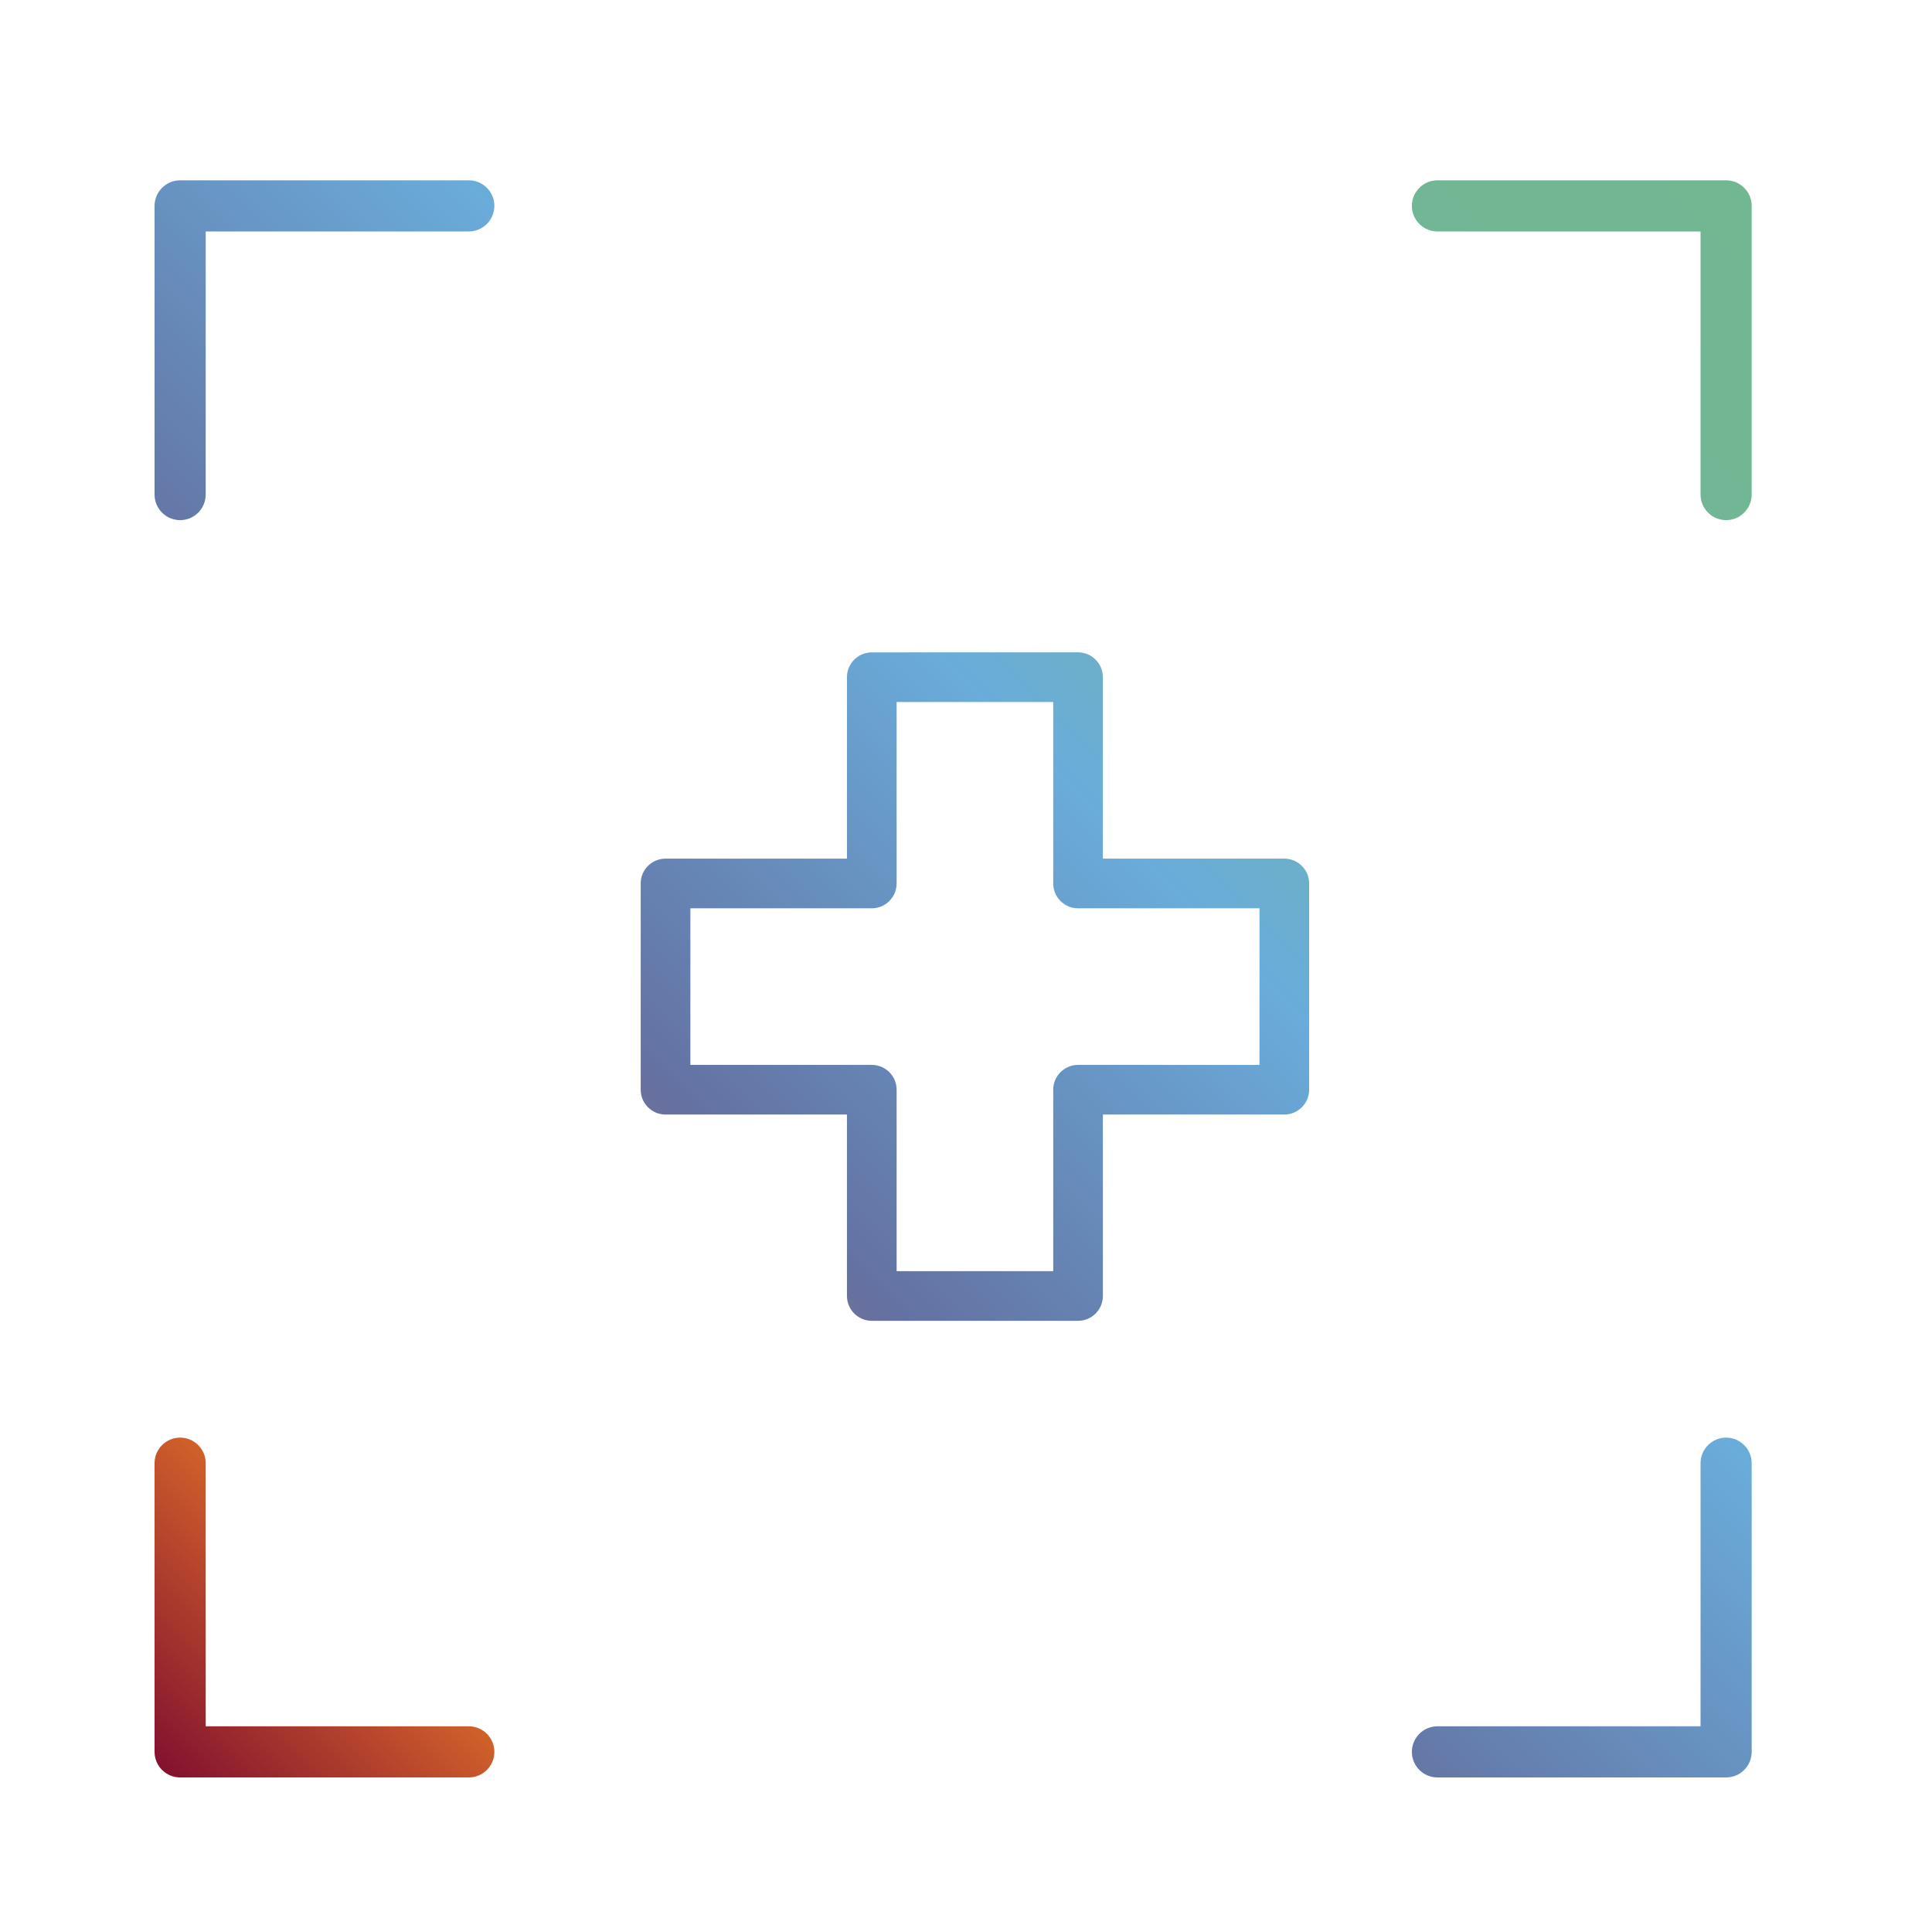 <?xml version="1.0" encoding="utf-8"?>
<!-- Generator: Adobe Illustrator 15.0.0, SVG Export Plug-In . SVG Version: 6.00 Build 0)  -->
<!DOCTYPE svg PUBLIC "-//W3C//DTD SVG 1.1//EN" "http://www.w3.org/Graphics/SVG/1.1/DTD/svg11.dtd">
<svg version="1.1" id="Ebene_1" xmlns="http://www.w3.org/2000/svg" xmlns:xlink="http://www.w3.org/1999/xlink" x="0px" y="0px"
	 width="300px" height="300px" viewBox="0 0 300 300" enable-background="new 0 0 300 300" xml:space="preserve">
<g>
	<defs>
		<path id="SVGID_1_" d="M24,227.205v44.824c0,2.189,1.781,3.971,3.971,3.971h44.824c2.19,0,3.971-1.781,3.971-3.971
			c0-2.19-1.781-3.972-3.971-3.972H31.942v-40.853c0-2.189-1.782-3.972-3.971-3.972C25.781,223.233,24,225.016,24,227.205
			 M264.06,227.205v40.853h-40.854c-2.19,0-3.971,1.781-3.971,3.972c0,2.189,1.78,3.971,3.971,3.971h44.825
			c2.188,0,3.969-1.781,3.969-3.971v-44.824c0-2.189-1.781-3.972-3.969-3.972C265.84,223.233,264.06,225.016,264.06,227.205
			 M107.2,141.04h28.171c2.127,0,3.856-1.731,3.856-3.859V109.01h24.317v28.171c0,2.128,1.731,3.859,3.856,3.859h28.172v24.316
			H167.4c-2.125,0-3.856,1.729-3.856,3.854v28.173h-24.317v-28.173c0-2.126-1.729-3.854-3.856-3.854H107.2V141.04z M135.371,101.3
			c-2.126,0-3.855,1.727-3.855,3.854v28.174h-28.172c-2.126,0-3.856,1.728-3.856,3.853v32.03c0,2.126,1.73,3.854,3.856,3.854h28.172
			v28.176c0,2.125,1.729,3.853,3.855,3.853H167.4c2.125,0,3.854-1.728,3.854-3.853v-28.176h28.173c2.126,0,3.856-1.729,3.856-3.854
			v-32.03c0-2.125-1.73-3.853-3.856-3.853h-28.173v-28.174c0-2.127-1.729-3.854-3.854-3.854H135.371z M27.971,28
			C25.781,28,24,29.782,24,31.971v44.824c0,2.19,1.781,3.971,3.971,3.971c2.189,0,3.971-1.781,3.971-3.971V35.941h40.853
			c2.19,0,3.971-1.781,3.971-3.97S74.985,28,72.795,28H27.971z M223.205,28c-2.19,0-3.971,1.782-3.971,3.971s1.78,3.97,3.971,3.97
			h40.854v40.854c0,2.19,1.78,3.971,3.971,3.971c2.188,0,3.969-1.781,3.969-3.971V31.971c0-2.189-1.781-3.971-3.969-3.971H223.205z"
			/>
	</defs>
	<clipPath id="SVGID_2_">
		<use xlink:href="#SVGID_1_"  overflow="visible"/>
	</clipPath>
	
		<linearGradient id="SVGID_3_" gradientUnits="userSpaceOnUse" x1="1.097" y1="301.005" x2="2.097" y2="301.005" gradientTransform="matrix(248 -248 -248 -248 74400.984 75196.984)">
		<stop  offset="0" style="stop-color:#831130"/>
		<stop  offset="0.159" style="stop-color:#EE8028"/>
		<stop  offset="0.374" style="stop-color:#6471A1"/>
		<stop  offset="0.599" style="stop-color:#6AACDA"/>
		<stop  offset="0.607" style="stop-color:#6AADD7"/>
		<stop  offset="0.662" style="stop-color:#6CB0C5"/>
		<stop  offset="0.72" style="stop-color:#6EB3B4"/>
		<stop  offset="0.78" style="stop-color:#6FB5A6"/>
		<stop  offset="0.844" style="stop-color:#70B69B"/>
		<stop  offset="0.913" style="stop-color:#71B794"/>
		<stop  offset="1" style="stop-color:#71B792"/>
	</linearGradient>
	<polygon clip-path="url(#SVGID_2_)" fill="url(#SVGID_3_)" points="-100,152 148,-96 395.999,152 148,399.999 	"/>
</g>
</svg>
